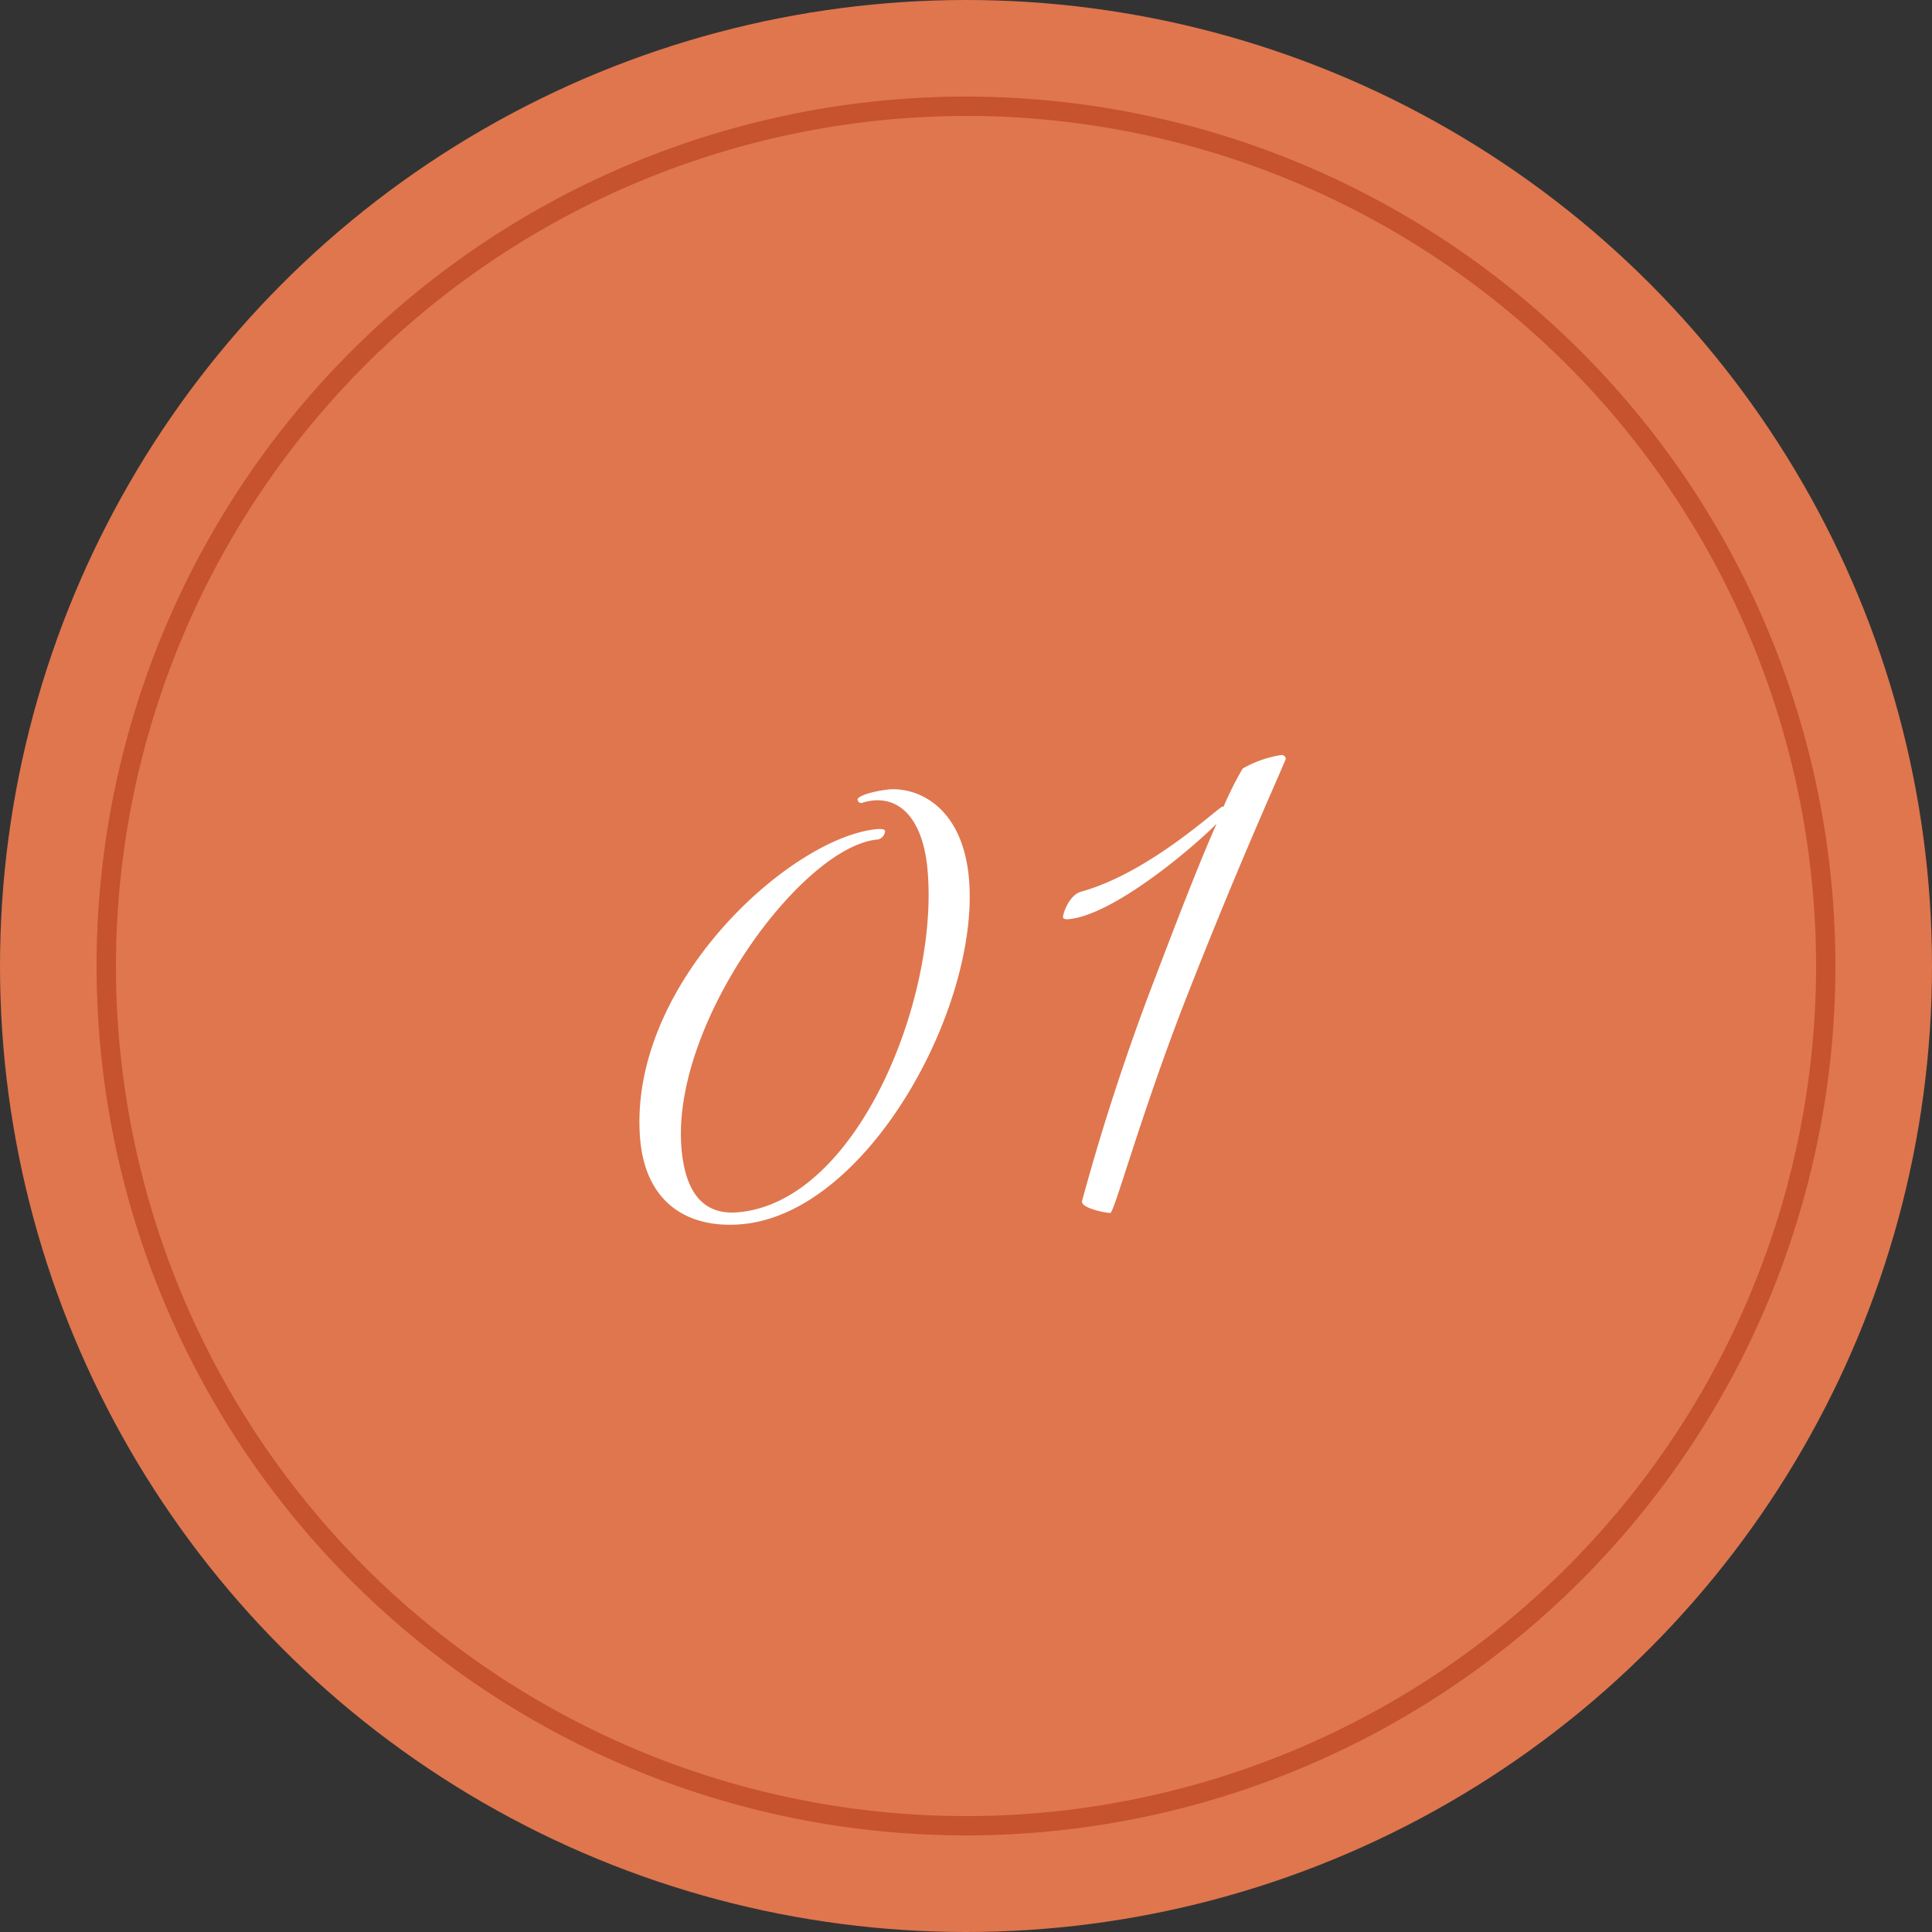 <svg xmlns="http://www.w3.org/2000/svg" width="100" height="100" viewBox="0 0 100 100"><rect x="0" y="0" width="100" height="100" fill="#333333" stroke="none"/><defs><style>.cls-1{fill:#df764e;}.cls-2{fill:#fff;}.cls-3{fill:#c6522e;}</style></defs><g id="レイヤー_2" data-name="レイヤー 2"><g id="コンテンツ"><circle class="cls-1" cx="50" cy="50" r="50"/><path class="cls-2" d="M46,40.86c1.61-.12,3.87,1,4.16,4.7.52,6.64-5.28,17.3-11.83,17.81-2.61.21-4.92-1-5.2-4.46-.63-8,7.85-15.63,12.31-16,.21,0,.36,0,.37.12a.48.48,0,0,1-.36.42c-3.89.31-10.69,9.48-10.18,15.94.18,2.28,1.09,3.5,2.89,3.36,6.19-.49,10.39-11,9.86-17.6-.2-2.61-1.32-3.84-2.79-3.72a2.8,2.8,0,0,0-.62.13.19.19,0,0,1-.22-.16C44.35,41.26,44.87,41,46,40.86Z"/><path class="cls-2" d="M63.32,41.78a17.59,17.59,0,0,1,1-2,5.8,5.8,0,0,1,2-.7.21.21,0,0,1,.23.19c0,.12-2.15,4.75-5,12-2.43,6.15-3.87,11.5-4.08,11.51S56,62.55,56,62.19a119.15,119.15,0,0,1,3.78-11.55c1.14-3,2.3-6,3.19-8-1.48,1.47-5.46,4.77-7.7,4.94-.12,0-.25,0-.25-.13s.3-1.13.95-1.3c3.58-1,7.11-4.39,7.32-4.41A.09.09,0,0,1,63.32,41.78Z"/><path class="cls-3" d="M50,6A44,44,0,1,1,6,50,44.05,44.05,0,0,1,50,6m0-1A45,45,0,1,0,95,50,45,45,0,0,0,50,5Z"/></g></g></svg>